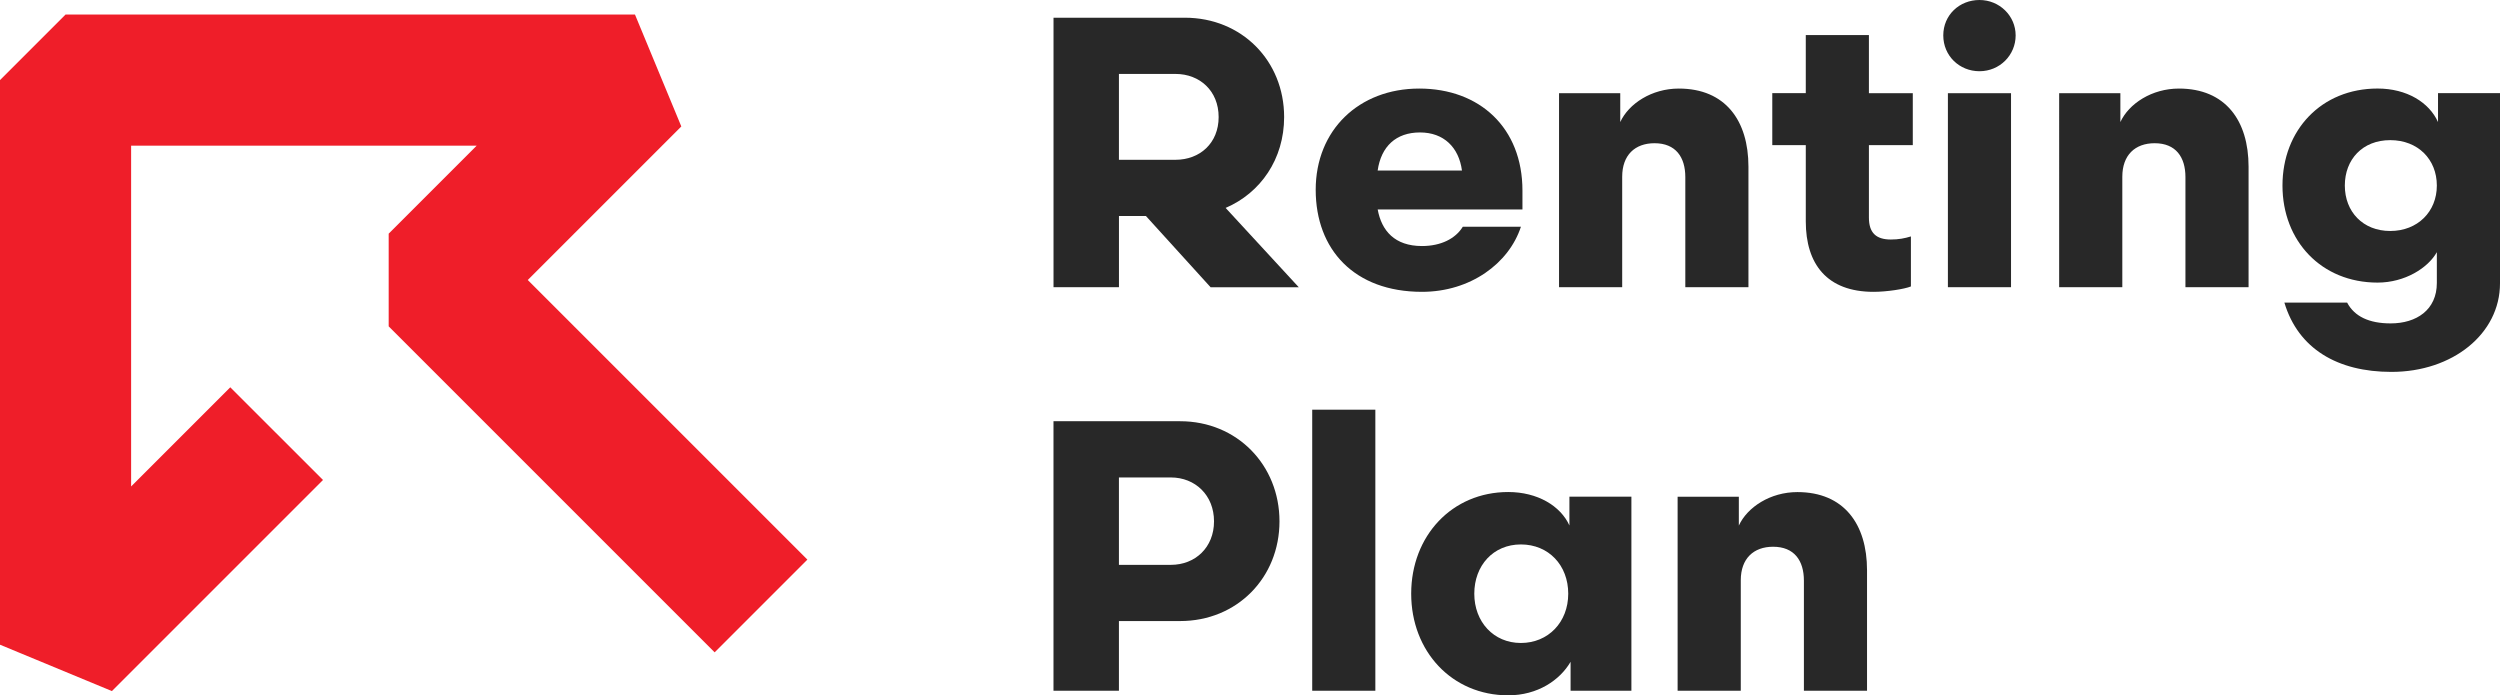 <?xml version="1.0" encoding="UTF-8"?>
<svg id="Layer_2" data-name="Layer 2" xmlns="http://www.w3.org/2000/svg" viewBox="0 0 811.85 225.8">
  <defs>
    <style>
      .cls-1 {
        fill: #282828;
      }

      .cls-1, .cls-2 {
        stroke-width: 0px;
      }

      .cls-2 {
        fill: #ef1e29;
      }
    </style>
  </defs>
  <g id="Layer_2-2" data-name="Layer 2">
    <g id="Layer_1-2" data-name="Layer 1-2">
      <polygon class="cls-2" points="36.34 224.42 0 209.36 0 26.01 21.29 4.72 206.2 4.72 221.25 41.06 171.38 90.93 262.19 181.73 232.08 211.84 126.22 105.98 126.22 75.88 154.8 47.3 42.58 47.3 42.58 157.97 74.78 125.77 104.89 155.87 36.34 224.42"/>
      <g>
        <path class="cls-1" d="m372.12,70.14h-8.75v23.13h-21.25V5.75h42.63c18.5,0,32.26,14,32.26,32.26,0,13.63-7.63,24.63-19,29.51l23.75,25.76h-28.63l-21-23.13h-.01Zm9.62-18.25c7.88,0,14-5.38,14-13.88s-6.13-14-14-14h-18.38v27.88h18.38Z"/>
        <path class="cls-1" d="m475.02,73.64h18.88c-3.88,11.88-16.38,21.13-32.13,21.13-22,0-34.51-13.75-34.51-33.13s14-32.88,33.63-32.88,33.51,12.75,33.51,33.13v6.13h-47.01c1.25,6.88,5.5,11.88,14.38,11.88,6.13,0,10.88-2.38,13.25-6.25h0Zm-27.64-18.25h27.38c-1-7.5-5.88-12.38-13.63-12.38s-12.63,4.5-13.75,12.38Z"/>
        <path class="cls-1" d="m526.78,93.27h-20.5V30.26h19.88v9.38c2.75-6,10.25-10.88,19-10.88,15.13,0,22.63,10.38,22.63,25.38v39.13h-20.5v-35.76c0-6.5-3.13-11-10-11-6.38,0-10.5,3.88-10.5,10.88v35.88h-.01Z"/>
        <path class="cls-1" d="m620.55,76.77v16.25c-2.13.87-7.88,1.75-12.13,1.75-15.13,0-22.01-9-22.01-22.88v-24.76h-10.88v-16.88h10.88V11.38h20.5v18.88h14.25v16.88h-14.25v23.51c0,4.88,2.25,7.13,7.13,7.13,2.5,0,4.5-.38,6.5-1h.01Z"/>
        <path class="cls-1" d="m642.81,23.13c-6.5,0-11.75-5-11.75-11.63s5.25-11.5,11.75-11.5,11.75,5.13,11.75,11.5-5.13,11.63-11.75,11.63Zm-10.25,70.14V30.26h20.5v63.01h-20.5Z"/>
        <path class="cls-1" d="m689.19,93.27h-20.5V30.26h19.88v9.38c2.75-6,10.25-10.88,19-10.88,15.13,0,22.63,10.38,22.63,25.38v39.13h-20.5v-35.76c0-6.5-3.13-11-10-11-6.38,0-10.5,3.88-10.5,10.88v35.88h-.01Z"/>
        <path class="cls-1" d="m791.72,39.63v-9.38h20.13v61.76c0,16.38-15.38,28.76-35.26,28.76-17.5,0-30.26-7.5-34.76-22.5h20.38c2.38,4.5,7.13,6.75,14.13,6.75,8.38,0,15-4.38,15-13.13v-10c-2.88,5.13-10.38,9.88-19.25,9.88-18.25,0-30.88-13.5-30.88-31.51s12.63-31.51,30.88-31.51c9.5,0,16.75,4.5,19.63,10.88Zm-.38,20.63c0-8.5-6.13-14.75-15.13-14.75s-14.75,6.25-14.75,14.75,5.88,14.75,14.75,14.75,15.13-6.25,15.13-14.75Z"/>
        <path class="cls-1" d="m363.36,201.68v22.63h-21.25v-87.52h41.13c18.5,0,32.26,14.25,32.26,32.51s-13.75,32.38-32.26,32.38h-19.88Zm16.88-18.25c7.88,0,14-5.63,14-14.13s-6.13-14.25-14-14.25h-16.88v28.38h16.88Z"/>
        <path class="cls-1" d="m426.13,224.31v-91.27h20.5v91.27h-20.5Z"/>
        <path class="cls-1" d="m509.65,170.67v-9.38h20.13v63.01h-19.75v-9.38c-3.5,6-10.75,10.88-20.25,10.88-18.25,0-31.51-14.25-31.51-33.01s13.25-33.01,31.51-33.01c9.5,0,17,4.5,19.88,10.88h0Zm-.38,22.13c0-9.25-6.38-16-15.38-16s-15.13,6.88-15.13,16,6.25,16,15.13,16,15.38-6.75,15.38-16Z"/>
        <path class="cls-1" d="m565.29,224.31h-20.5v-63.01h19.88v9.38c2.75-6,10.25-10.88,19-10.88,15.13,0,22.63,10.38,22.63,25.38v39.13h-20.5v-35.76c0-6.5-3.13-11-10-11-6.38,0-10.5,3.88-10.5,10.88v35.88h-.01Z"/>
      </g>
    </g>
  </g>
</svg>